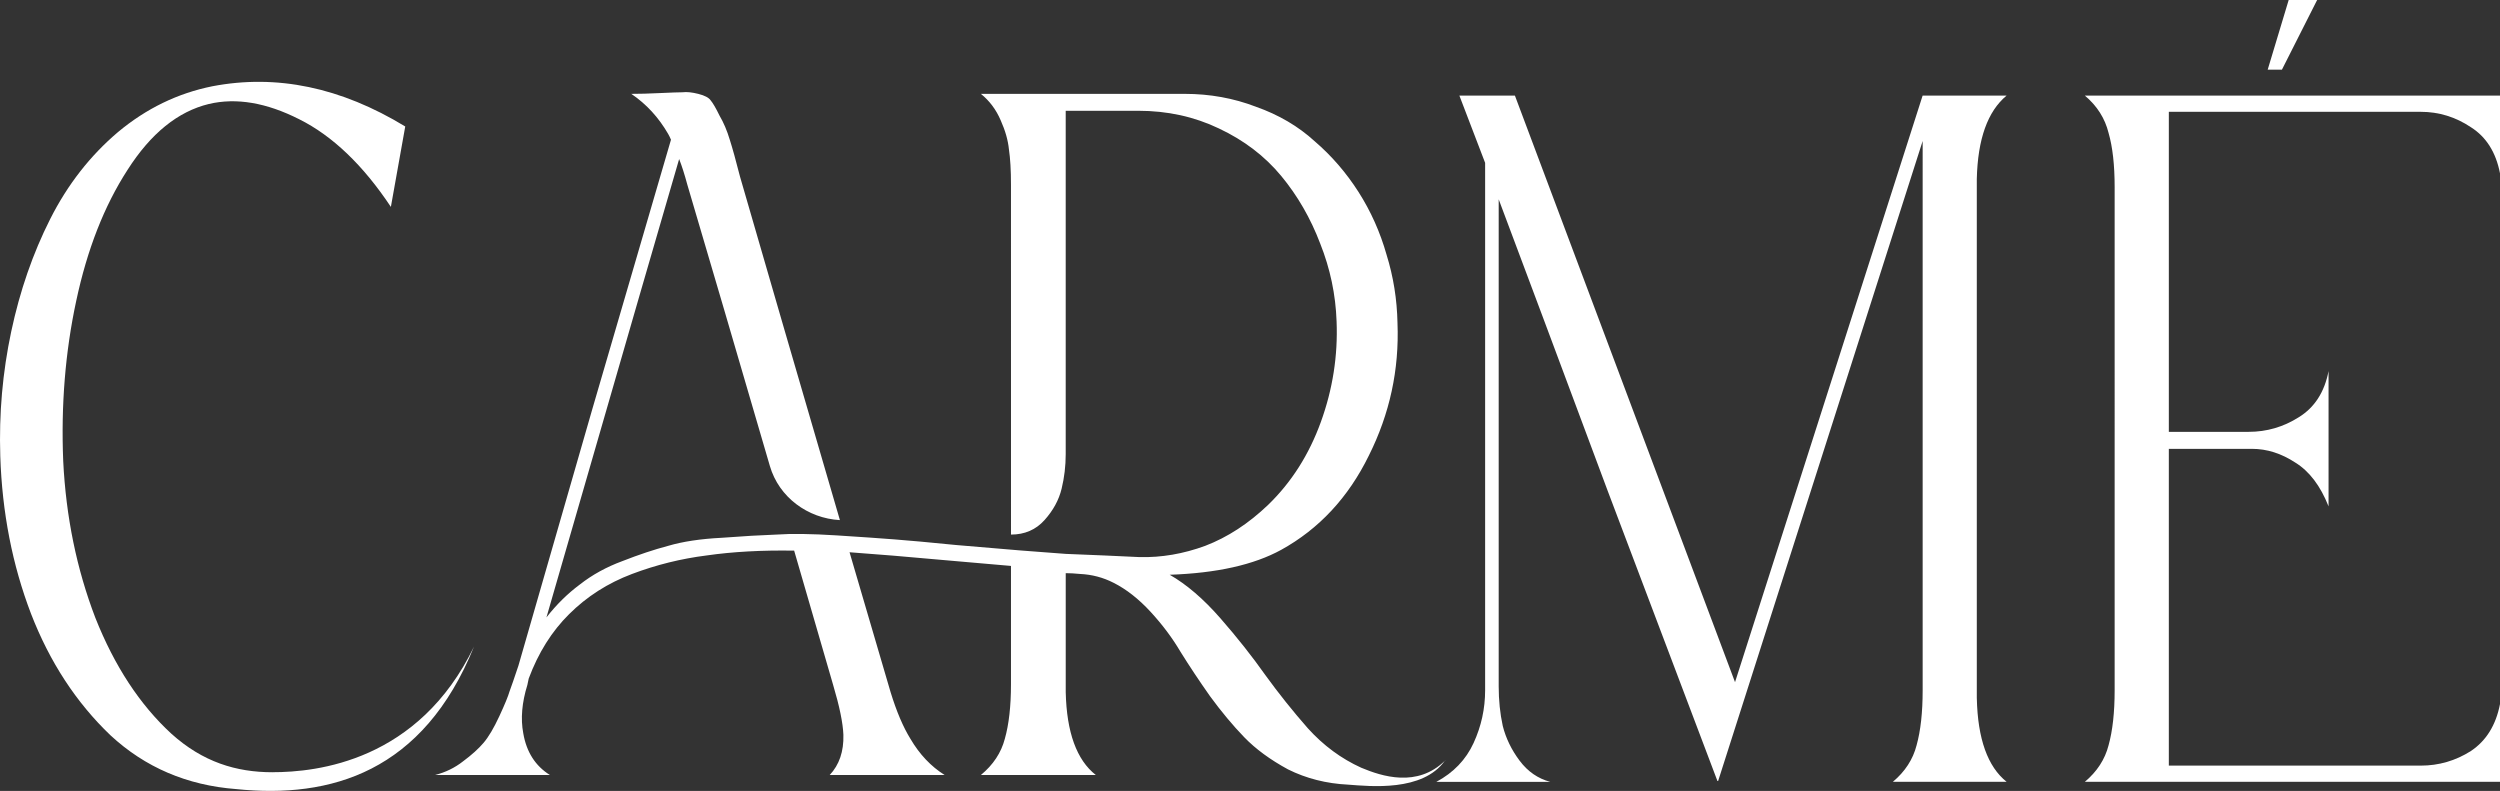 <svg viewBox="0 0 1316 416.33" height="416.33" width="1316" xmlns="http://www.w3.org/2000/svg" data-name="Шар 1" id="_Шар_1">
  <rect x="0" y="0" width="1316" height="416.33" fill="#333333" stroke="none"/>
  <defs>
    <style>
      .cls-1 {
        fill: #fff;
        stroke-width: 0px;
      }
    </style>
  </defs>
  <path d="M143.46,406.49c23.32,0,76.86-5.72,106.06-66.12-26.77,66.12-75.44,80.1-125.15,75.01-25.93-1.98-48.01-11.43-66.26-28.36-18-17.22-31.93-38.52-41.77-63.92C6.51,297.42,1.11,269.76.15,240.13c-.72-22.29,1.2-44.17,5.76-65.61,4.56-21.45,11.4-41.2,20.53-59.26,9.12-18.06,21.01-33.3,35.65-45.72,14.88-12.42,31.45-20.46,49.69-24.13,33.85-6.49,67.7.56,101.54,21.17l-7.56,42.33c-14.64-22.01-30.73-37.39-48.25-46.14-17.28-8.75-33.13-11.43-47.53-8.04-16.32,3.95-30.61,15.52-42.85,34.71-12.24,18.91-21.25,41.91-27.01,69-5.76,26.81-8.04,54.89-6.84,84.24,1.44,29.35,7.08,56.87,16.92,82.55,10.08,25.4,23.41,45.72,39.97,60.96,16.56,14.96,34.21,20.32,53.29,20.32Z" class="cls-1"></path>
  <path d="M760.57,400.45c0-.28.72,0,0,0-11.72,16.43-39.35,13.44-50.87,12.59-11.52-.56-22.09-3.25-31.69-8.04-9.36-5.08-17.04-10.72-23.05-16.93-6-6.21-12-13.4-18-21.59-5.76-8.18-10.92-15.95-15.48-23.28-4.32-7.34-9.6-14.39-15.84-21.17-6.24-6.77-12.72-11.85-19.44-15.24-5.52-2.82-11.4-4.37-17.64-4.66-2.88-.28-5.4-.42-7.56-.42v62.65c.48,21.17,5.76,35.7,15.84,43.6h-60.5c6.48-5.36,10.68-11.71,12.6-19.05,2.16-7.62,3.24-17.21,3.24-28.78v-62.23c-6.48-.56-16.2-1.41-29.17-2.54-24.97-2.26-43.57-3.81-55.81-4.66l21.61,73.66c3.12,10.16,6.6,18.34,10.44,24.55,4.8,8.18,10.8,14.53,18.01,19.05h-60.5c5.04-5.36,7.44-12.42,7.2-21.17-.24-6.21-2.04-14.96-5.4-26.25l-20.52-70.69c-17.04-.28-32.41.57-46.09,2.54-13.44,1.69-26.53,4.94-39.25,9.74-12.72,4.8-23.77,11.85-33.13,21.17-9.12,9.03-16.2,20.32-21.25,33.87l-.72,3.39c-2.88,9.31-3.6,17.78-2.16,25.4,1.68,9.88,6.36,17.21,14.04,22.01h-60.5c5.52-1.41,10.44-3.81,14.76-7.2,4.56-3.39,8.16-6.63,10.8-9.74,2.64-3.1,5.4-7.76,8.28-13.97,2.88-6.21,4.68-10.58,5.4-13.12.96-2.54,2.52-7.06,4.68-13.55,8.16-28.22,21.12-73.23,38.89-135.04,18-61.8,31.81-109.07,41.41-141.81-.48-1.13-.96-2.12-1.44-2.96-5.04-8.75-11.52-15.8-19.45-21.17,4.32,0,9.36-.14,15.12-.42,6-.28,9.96-.42,11.88-.42,2.16-.28,4.92,0,8.28.85,3.36.85,5.52,1.98,6.48,3.39,1.2,1.41,2.76,4.09,4.68,8.04,2.16,3.67,3.96,7.9,5.4,12.7,1.44,4.51,3.24,11.01,5.4,19.47,12.96,44.87,30.49,105.12,52.57,180.76-17-.93-32.08-12.09-36.85-28.43-17.48-59.94-31.97-109.3-43.45-148.09-1.44-5.36-2.88-9.88-4.32-13.55-3.84,12.98-27.13,93.41-69.86,241.29,5.28-6.77,11.16-12.56,17.64-17.36,6.48-5.08,13.92-9.17,22.33-12.28,8.64-3.39,16.68-6.07,24.13-8.04,7.68-2.26,17.04-3.67,28.09-4.23,11.28-.85,20.89-1.41,28.81-1.69,7.92-.56,18.48-.42,31.69.42,13.2.85,23.41,1.55,30.61,2.12,7.44.56,18.25,1.55,32.41,2.96,25.93,2.26,45.13,3.81,57.62,4.66,14.4.56,27.37,1.13,38.89,1.69,11.52.28,23.04-1.69,34.57-5.93,11.76-4.51,22.81-11.71,33.13-21.59,12.24-11.85,21.49-26.39,27.73-43.6,6.24-17.22,9-34.85,8.28-52.91-.48-14.11-3.36-27.8-8.64-41.06-5.04-13.26-11.88-25.12-20.52-35.56-8.64-10.44-19.57-18.77-32.77-24.98-12.96-6.21-27.13-9.31-42.49-9.31h-38.17v180.76c0,6.21-.72,12.28-2.16,18.2-1.44,5.93-4.44,11.43-9,16.51-4.56,5.08-10.44,7.62-17.64,7.62V97.25c0-7.62-.36-13.83-1.08-18.63-.48-4.8-1.92-9.88-4.32-15.24-2.4-5.64-5.88-10.3-10.44-13.97h107.31c13.2,0,25.69,2.26,37.45,6.77,12,4.23,22.33,10.3,30.97,18.2,8.88,7.62,16.56,16.51,23.05,26.67,6.48,10.16,11.4,21.17,14.76,33.02,3.6,11.57,5.52,23.56,5.76,35.98.96,24.55-4.08,47.83-15.12,69.85-10.8,22.01-26.17,38.52-46.09,49.53-14.4,7.9-33.97,12.28-58.7,13.12,8.88,5.08,17.77,12.7,26.65,22.86,8.88,10.16,16.8,20.18,23.77,30.05,6.96,9.6,14.4,18.91,22.33,27.94,8.16,9.03,17.52,15.94,28.09,20.74,10.8,4.52,29.43,10.6,44.03-3.7Z" class="cls-1"></path>
  <path d="M1040.6,367.62c.47,21.32,5.7,35.97,15.69,43.93h-59.89c6.42-5.4,10.58-11.8,12.48-19.19,2.14-7.68,3.21-17.34,3.21-29V74.21l-107.67,336.92h-.36c-12.83-33.83-32.09-84.73-57.75-152.68-25.43-68.24-44.57-119.41-57.4-153.53v256.31c0,7.39.71,14.36,2.14,20.9,1.66,6.54,4.63,12.65,8.91,18.34,4.28,5.69,9.63,9.38,16.04,11.09h-59.9c9.03-4.83,15.57-11.66,19.61-20.47,4.04-8.81,6.06-18.05,6.06-27.72V85.72l-13.55-35.4h29.23l115.87,308.77,98.75-308.77h44.21c-9.98,8.25-15.21,22.89-15.69,43.93v273.37Z" class="cls-1"></path>
  <path d="M1097.46,411.55c6.42-5.4,10.58-11.8,12.48-19.19,2.14-7.68,3.21-17.34,3.21-29V98.52c0-11.66-1.07-21.18-3.21-28.57-1.9-7.68-6.06-14.22-12.48-19.62h218.54v40.94c-2.14-11.09-7.25-19.19-15.33-24.31-8.08-5.4-16.88-8.1-26.38-8.1h-132.62v168.46h42.01c9.51,0,18.3-2.56,26.38-7.68,8.32-5.12,13.55-13.22,15.69-24.31v71.22c-4.28-10.8-10.1-18.48-17.47-23.03-7.37-4.83-14.97-7.25-22.82-7.25h-43.79v166.75h132.62c9.51,0,18.3-2.56,26.38-7.68,8.08-5.4,13.19-13.65,15.33-24.74v40.94h-218.54ZM1219.74,0l-18.54,36.68h-7.49l11.05-36.68h14.97Z" class="cls-1"></path>
</svg>